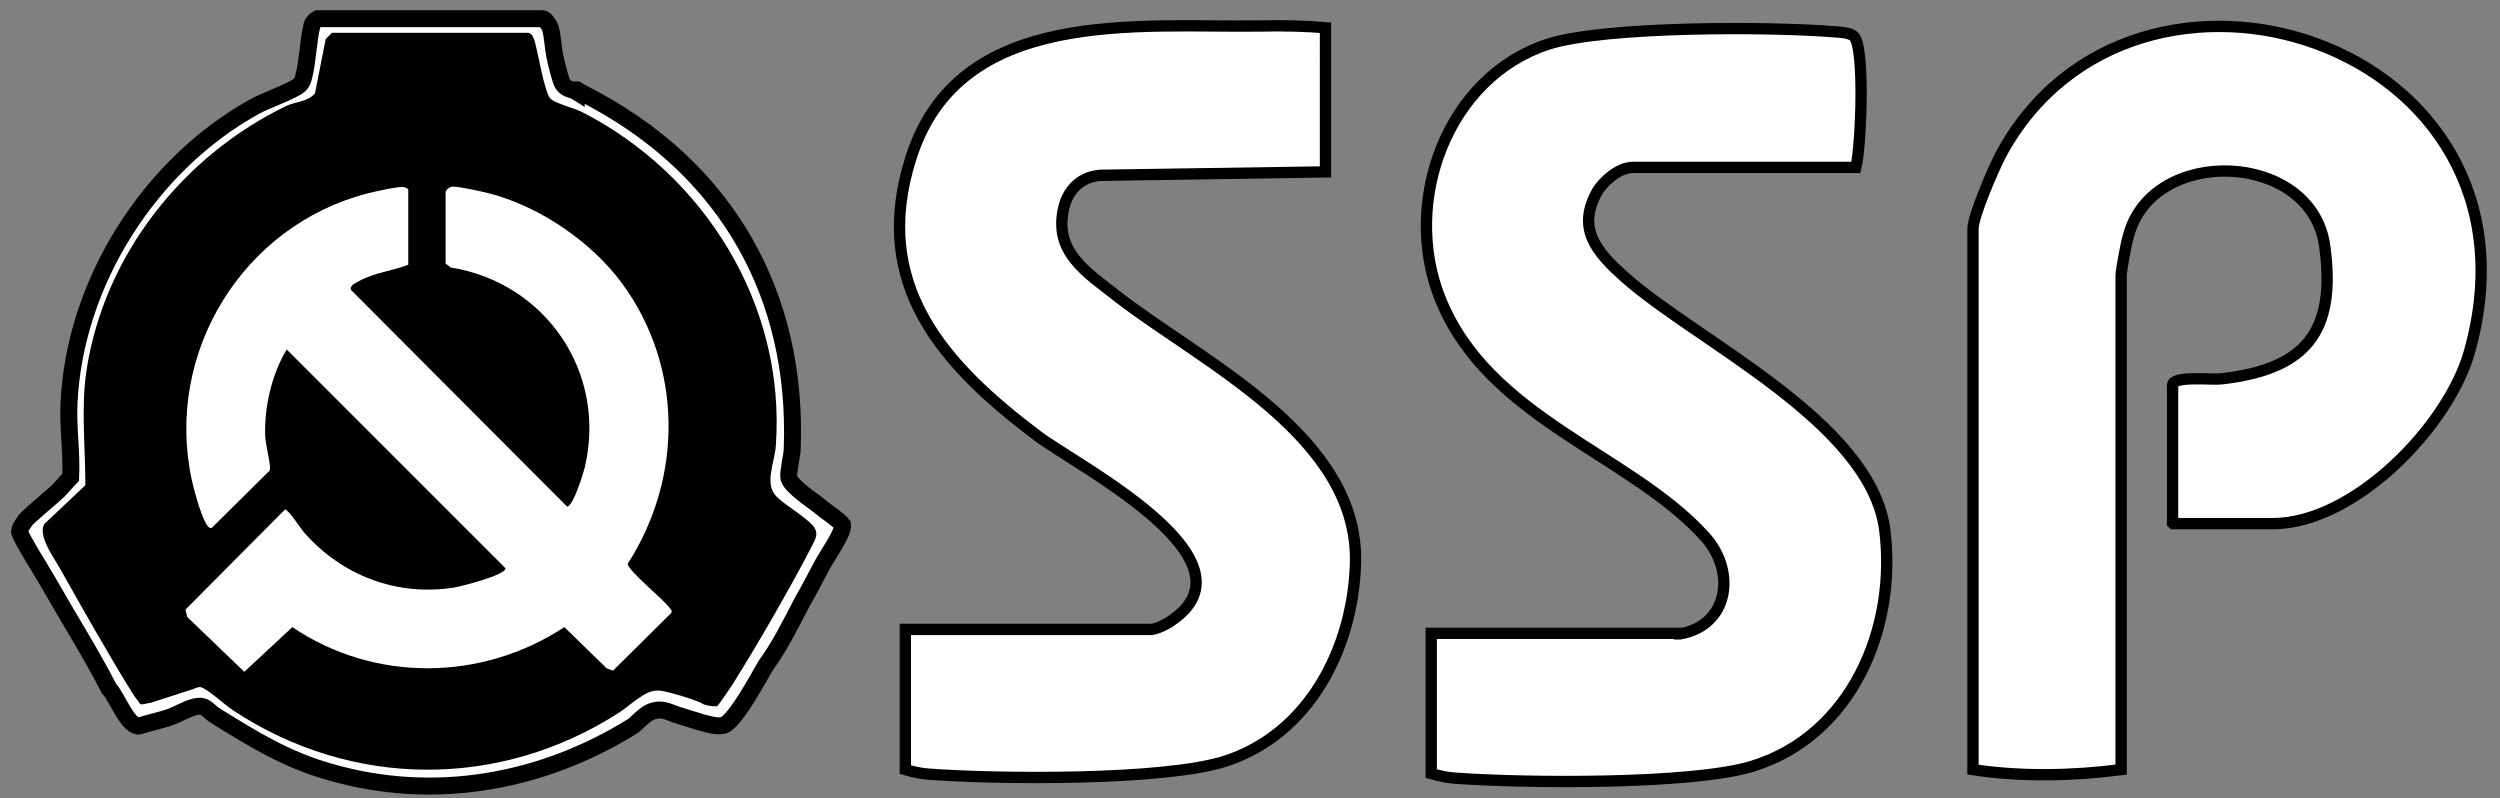 <?xml version="1.0" encoding="UTF-8"?>
<svg id="_图层_1" xmlns="http://www.w3.org/2000/svg" version="1.1" viewBox="0 0 442.1 141.2">
  <rect x="0" y="0" width="442.1" height="141.2" fill="#808080" stroke="none"/>
  <defs>
    <style>
      .st0 {
      stroke-width: 3px;
      }

      .st0, .st1, .st2 {
      fill: #fff;
      }

      .st0, .st2 {
      stroke: #000;
      stroke-miterlimit: 10;
      }

      .st2 {
      stroke-width: 2px;
      }
    </style>
  </defs>
  <g>
    <path class="st2"
      d="M384.3,92.6h17.6c14.4,0,31.1-17.2,34.8-30.4,15.4-55-59.5-78.5-82.9-34.8-1.3,2.5-4.9,10.8-4.9,13.1v95.6c8.6,1.3,17.6,1.1,26.2,0V48.7c0-.8.9-5.8,1.3-7,4.2-16.1,32.4-15,34.7,1.8,2.1,15.3-3.4,21.8-18.3,23.5-1.6.2-8.6-.6-8.6,1.1v24.4h0Z" />
    <path class="st2"
      d="M297,112h-43.9v24.8c1.4.4,2.7.7,4.1.8,12,.9,42,1.2,52.7-2.1,17.5-5.4,25.6-24.3,23.4-41.8-2.5-19.1-33.2-33.3-46-44.7-4.9-4.4-8.6-8.5-4.8-15.2.9-1.5,3.6-4.2,6.3-4.2h39.4c.9-3.5,1.7-21.9-.5-23.3-1-.6-2.4-.6-3.6-.7-11.2-.9-40.2-1-50.3,2.2-17.9,5.8-25.9,27.8-19.2,44.8,8.4,21.4,33.6,27.6,46.9,42.3,5.6,6.2,4.2,15.7-4.4,17.2h-.1Z" />
    <path class="st2"
      d="M234.4,4.9c-3.6-.3-7.7-.4-11.4-.3-21.8.3-53.4-3.5-61.9,23.3-7.2,22.5,5.8,36.7,22.4,49.2,7.2,5.4,39.7,21.9,23.6,32.7-.5.4-2.9,1.7-3.9,1.5h-43.1v24.8c1.4.4,2.7.7,4.1.8,12.1.9,41.6,1.2,52.5-2.3,14.8-4.8,22.5-19.9,23-34.8.8-22.6-26.9-35.6-42-47.3-5.6-4.4-11.6-8-9.5-16.1.5-1.9,2.2-5.1,6.4-5.4l39.8-.6V4.9h0Z" />
  </g>
  <g>
    <path class="st0"
      d="M102,15.9c1.1.7,2.3,1.2,3.5,1.9,23,12.6,35.6,34.3,34.6,61.5,0,1.2-.8,4.3-.6,5.2.4,1.6,4.4,4.1,5.8,5.3.7.6,2.9,2,3.7,3,.2,1.4-2.7,5.4-3.7,7.3s-2.3,4.4-3.3,6.1c-2.6,5-4.2,8.2-6.6,11.5-1,1.7-5.8,10.7-7.7,10.6-1.5.4-5.9-1.3-7.7-1.8-1.6-.4-2.6-1.4-4.7-.7-1.1.3-2.7,2.1-3.4,2.6-15.9,9.9-35,13.5-53.6,8.1-7.8-2.2-13.7-5.9-20.3-10-.7-.4-1.5-1.5-2.4-1.6-1.5-.2-3.9,1.3-5.2,1.8-1.6.6-4.3,1.2-5.9,1.7-2,0-4-5.5-5.2-6.6-3.3-6.4-7-12.2-11.1-19.4-1.1-1.9-4.1-6.6-4.7-8.2-.2-.6.6-1.6,1-2.2s5-4.4,5.8-5.2c.7-.7,1.5-1.7,2.2-2.4.2-4.4-.5-8.8-.3-13.1,1-21.5,14.4-42.3,32.9-52.5,1.8-1,6.9-2.8,7.9-3.8.4-.4.6-.9.7-1.4.7-2.6.8-6.2,1.4-8.8,0-.5.6-1.3,1.1-1.5h39.7c.5,0,1.2,1.1,1.4,1.6.5,1.7.5,3.8.9,5.4.2,1,.8,3.3,1.1,4.1.6,1.5,1.8,1.3,2.6,1.8h0v-.3h0Z" />
    <path
      d="M26.6,124.3c-.5,0-1.4.4-1.8.2-.5-.7-1-1.3-1.3-1.8-4.3-6.9-8.8-14.9-12.8-22-1.1-2-4-5.8-2.9-8l7.3-6.9c0-6.6-.8-13.8.2-20.3,3.1-20.4,17.1-38,35.4-46.8,1.5-.7,3.8-.7,5-2.2l1.9-9.6,1.1-1.1h34.8c.6.2.8.8,1,1.3.6,1.9,1.8,9.5,2.9,10.4s4.1,1.6,5.5,2.3c21.4,10.9,36.1,33.9,34.3,59-.2,3-2.1,6.7.1,9,1.6,1.6,4.9,3.4,6.5,5.2,1.2,1.5.2,2.6-.5,4.1-3.8,7.3-9.4,17-13.8,24-.3.5-2.5,3.7-2.7,3.8-.4,0-1.3,0-2.2-.3-.2,0-.4-.2-.8-.4-1.7-.7-5-1.7-6.6-2s-2.7.2-4,1.1c-1.3.8-2.3,1.8-3.7,2.7-21.1,13.6-47.3,13.5-68.3-.4-1.3-.8-4.7-4-5.8-4.1-.7,0-1.1.4-1.7.5" />
    <path class="st1"
      d="M78.9,33.8c0-.3.7-.8,1.1-.8,1.4,0,5.4.9,6.9,1.3,8.8,2.4,17.7,8.5,23.1,15.8,10.8,14.7,10.8,34.4,1,49.6,0,1.2,6.5,6.4,7.5,7.9.2.3.4.4.2.8l-10.3,10.2-1.1-.4-7.5-7.3c-14.6,9.6-33.6,9.8-48.1,0l-8.5,7.9-10.1-9.7-.3-1.3,17.6-17.7c.6,0,2.8,3.4,3.4,4.1,6.7,7.6,16.4,11.3,26.5,9.7,1.3-.2,9.1-2.2,9.1-3.4l-38.7-38.7c-2.6,4.3-4,10.2-3.8,15.3,0,1.3,1.1,5.4.8,6.1l-10.3,10.2c-.5,0-.8-.5-1-.9-.9-1.5-2.1-5.8-2.5-7.7-4.8-22.4,9-44.9,31.1-50.6,1.2-.3,5.5-1.3,6.4-1.1.3,0,.8.3.8.5v13.2c-2.7,1.1-6,1.4-8.7,2.9-.5.3-1.8.8-1.4,1.6l38.2,38.3c1.1-.2,2.8-5.7,3.1-6.9,4-16.8-6.9-32.7-23.7-35.4l-.9-.7v-12.5h0v-.3h.1Z" />
  </g>
</svg>